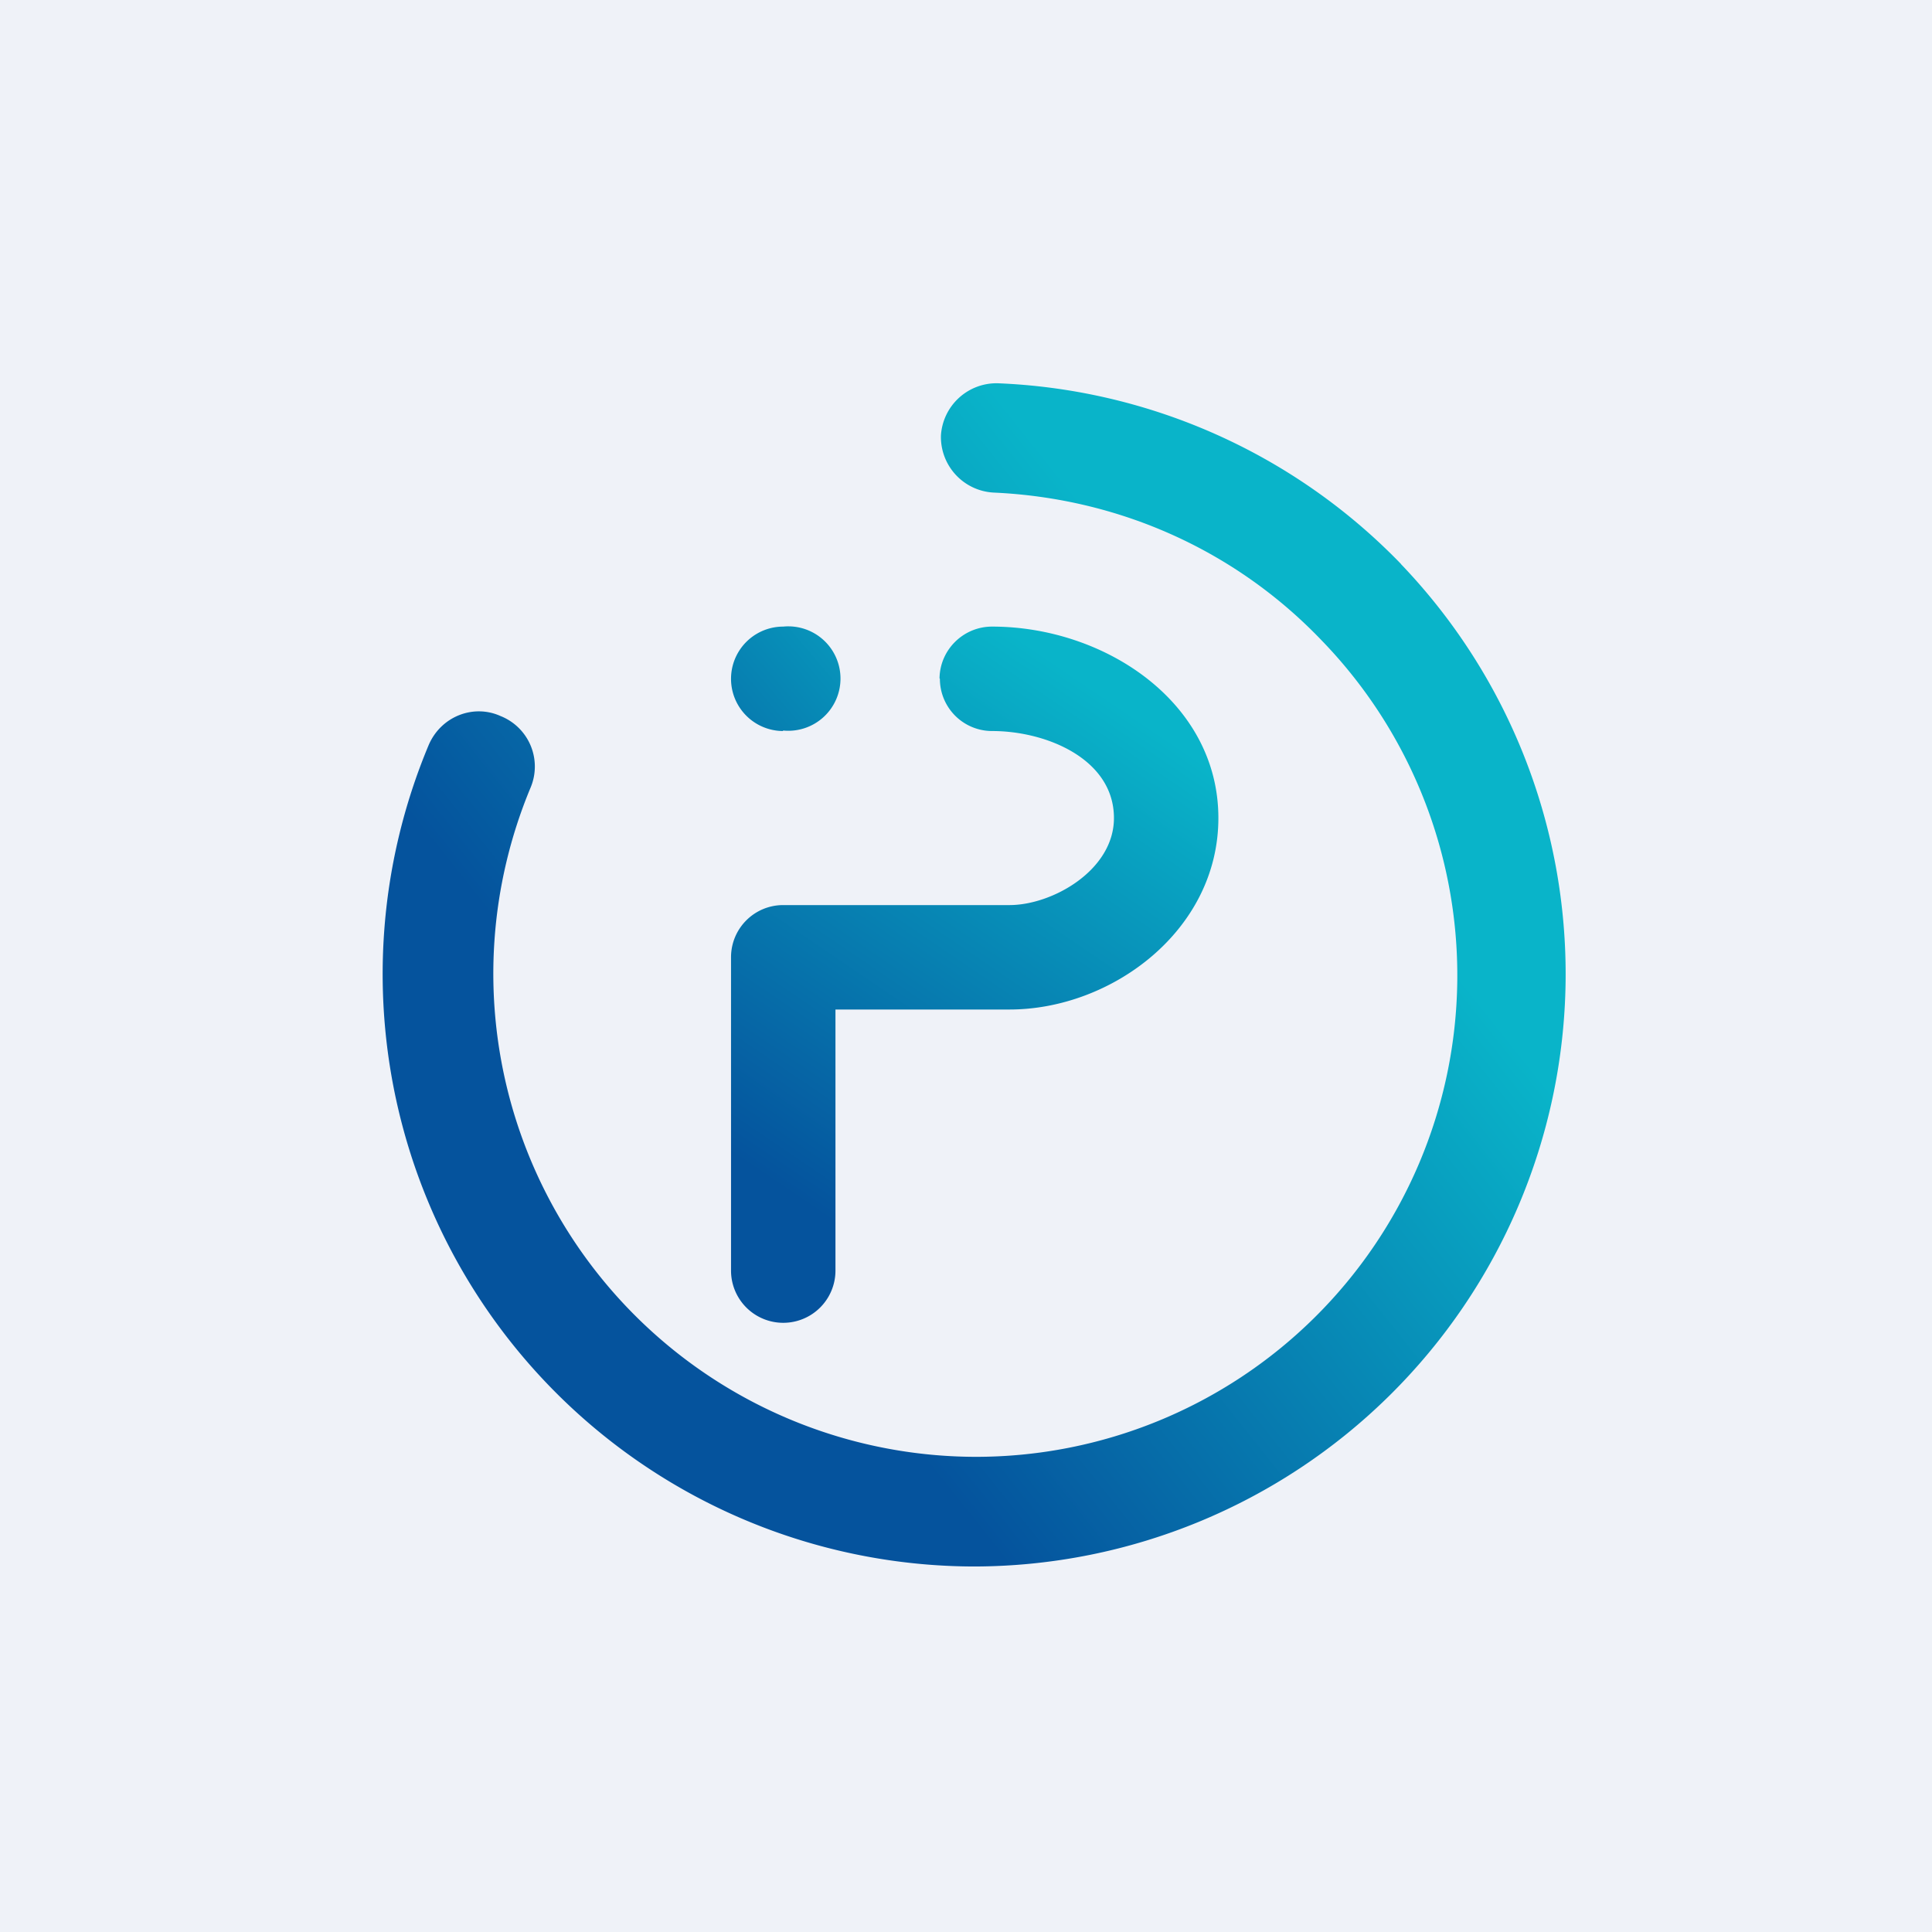 <?xml version="1.0" encoding="UTF-8"?>
<!-- generated by Finnhub -->
<svg viewBox="0 0 55.5 55.5" xmlns="http://www.w3.org/2000/svg">
<path d="M 0,0 H 55.5 V 55.5 H 0 Z" fill="rgb(239, 242, 248)"/>
<path d="M 40.24,16.195 A 17.06,17.06 0 0,0 28.66,11.01 A 1.6,1.6 0 0,0 27.03,12.51 A 1.6,1.6 0 0,0 28.54,14.15 C 32.12,14.31 35.47,15.79 37.96,18.39 A 13.83,13.83 0 0,1 28,41.85 A 13.88,13.88 0 0,1 15.24,22.63 A 1.56,1.56 0 0,0 14.38,20.57 C 13.61,20.22 12.68,20.57 12.32,21.39 A 17.02,17.02 0 0,0 28,45 A 17.02,17.02 0 0,0 40.25,16.21 Z" fill="url(#a)"/>
<path d="M 22.49,20.985 A 1.5,1.5 0 1,0 22.5,18 A 1.5,1.5 0 0,0 22.5,21 Z" fill="url(#b)"/>
<path d="M 26.99,19.485 C 27,18.67 27.67,18 28.5,18 C 31.72,18 35,20.16 35,23.5 C 35,26.73 31.93,29 29,29 H 24 V 36.5 A 1.5,1.5 0 0,1 21,36.5 V 27.5 C 21,26.67 21.67,26 22.5,26 H 29 C 30.23,26 32,25 32,23.5 C 32,21.81 30.07,21 28.5,21 A 1.5,1.5 0 0,1 27,19.5 Z" fill="url(#c)"/>
<defs>
<linearGradient id="a" x1="15.29" x2="41.88" y1="39.32" y2="18.13" gradientUnits="userSpaceOnUse">
<stop stop-color="rgb(5, 83, 157)" offset=".21"/>
<stop stop-color="rgb(9, 180, 201)" offset=".82"/>
</linearGradient>
<linearGradient id="b" x1="13.37" x2="30.2" y1="27.3" y2="12.92" gradientUnits="userSpaceOnUse">
<stop stop-color="rgb(5, 83, 157)" offset=".21"/>
<stop stop-color="rgb(9, 180, 201)" offset=".82"/>
</linearGradient>
<linearGradient id="c" x1="32.5" x2="23" y1="20.5" y2="34.5" gradientUnits="userSpaceOnUse">
<stop stop-color="rgb(9, 180, 201)" offset="0"/>
<stop stop-color="rgb(5, 83, 157)" offset="1"/>
</linearGradient>
</defs>
</svg>
